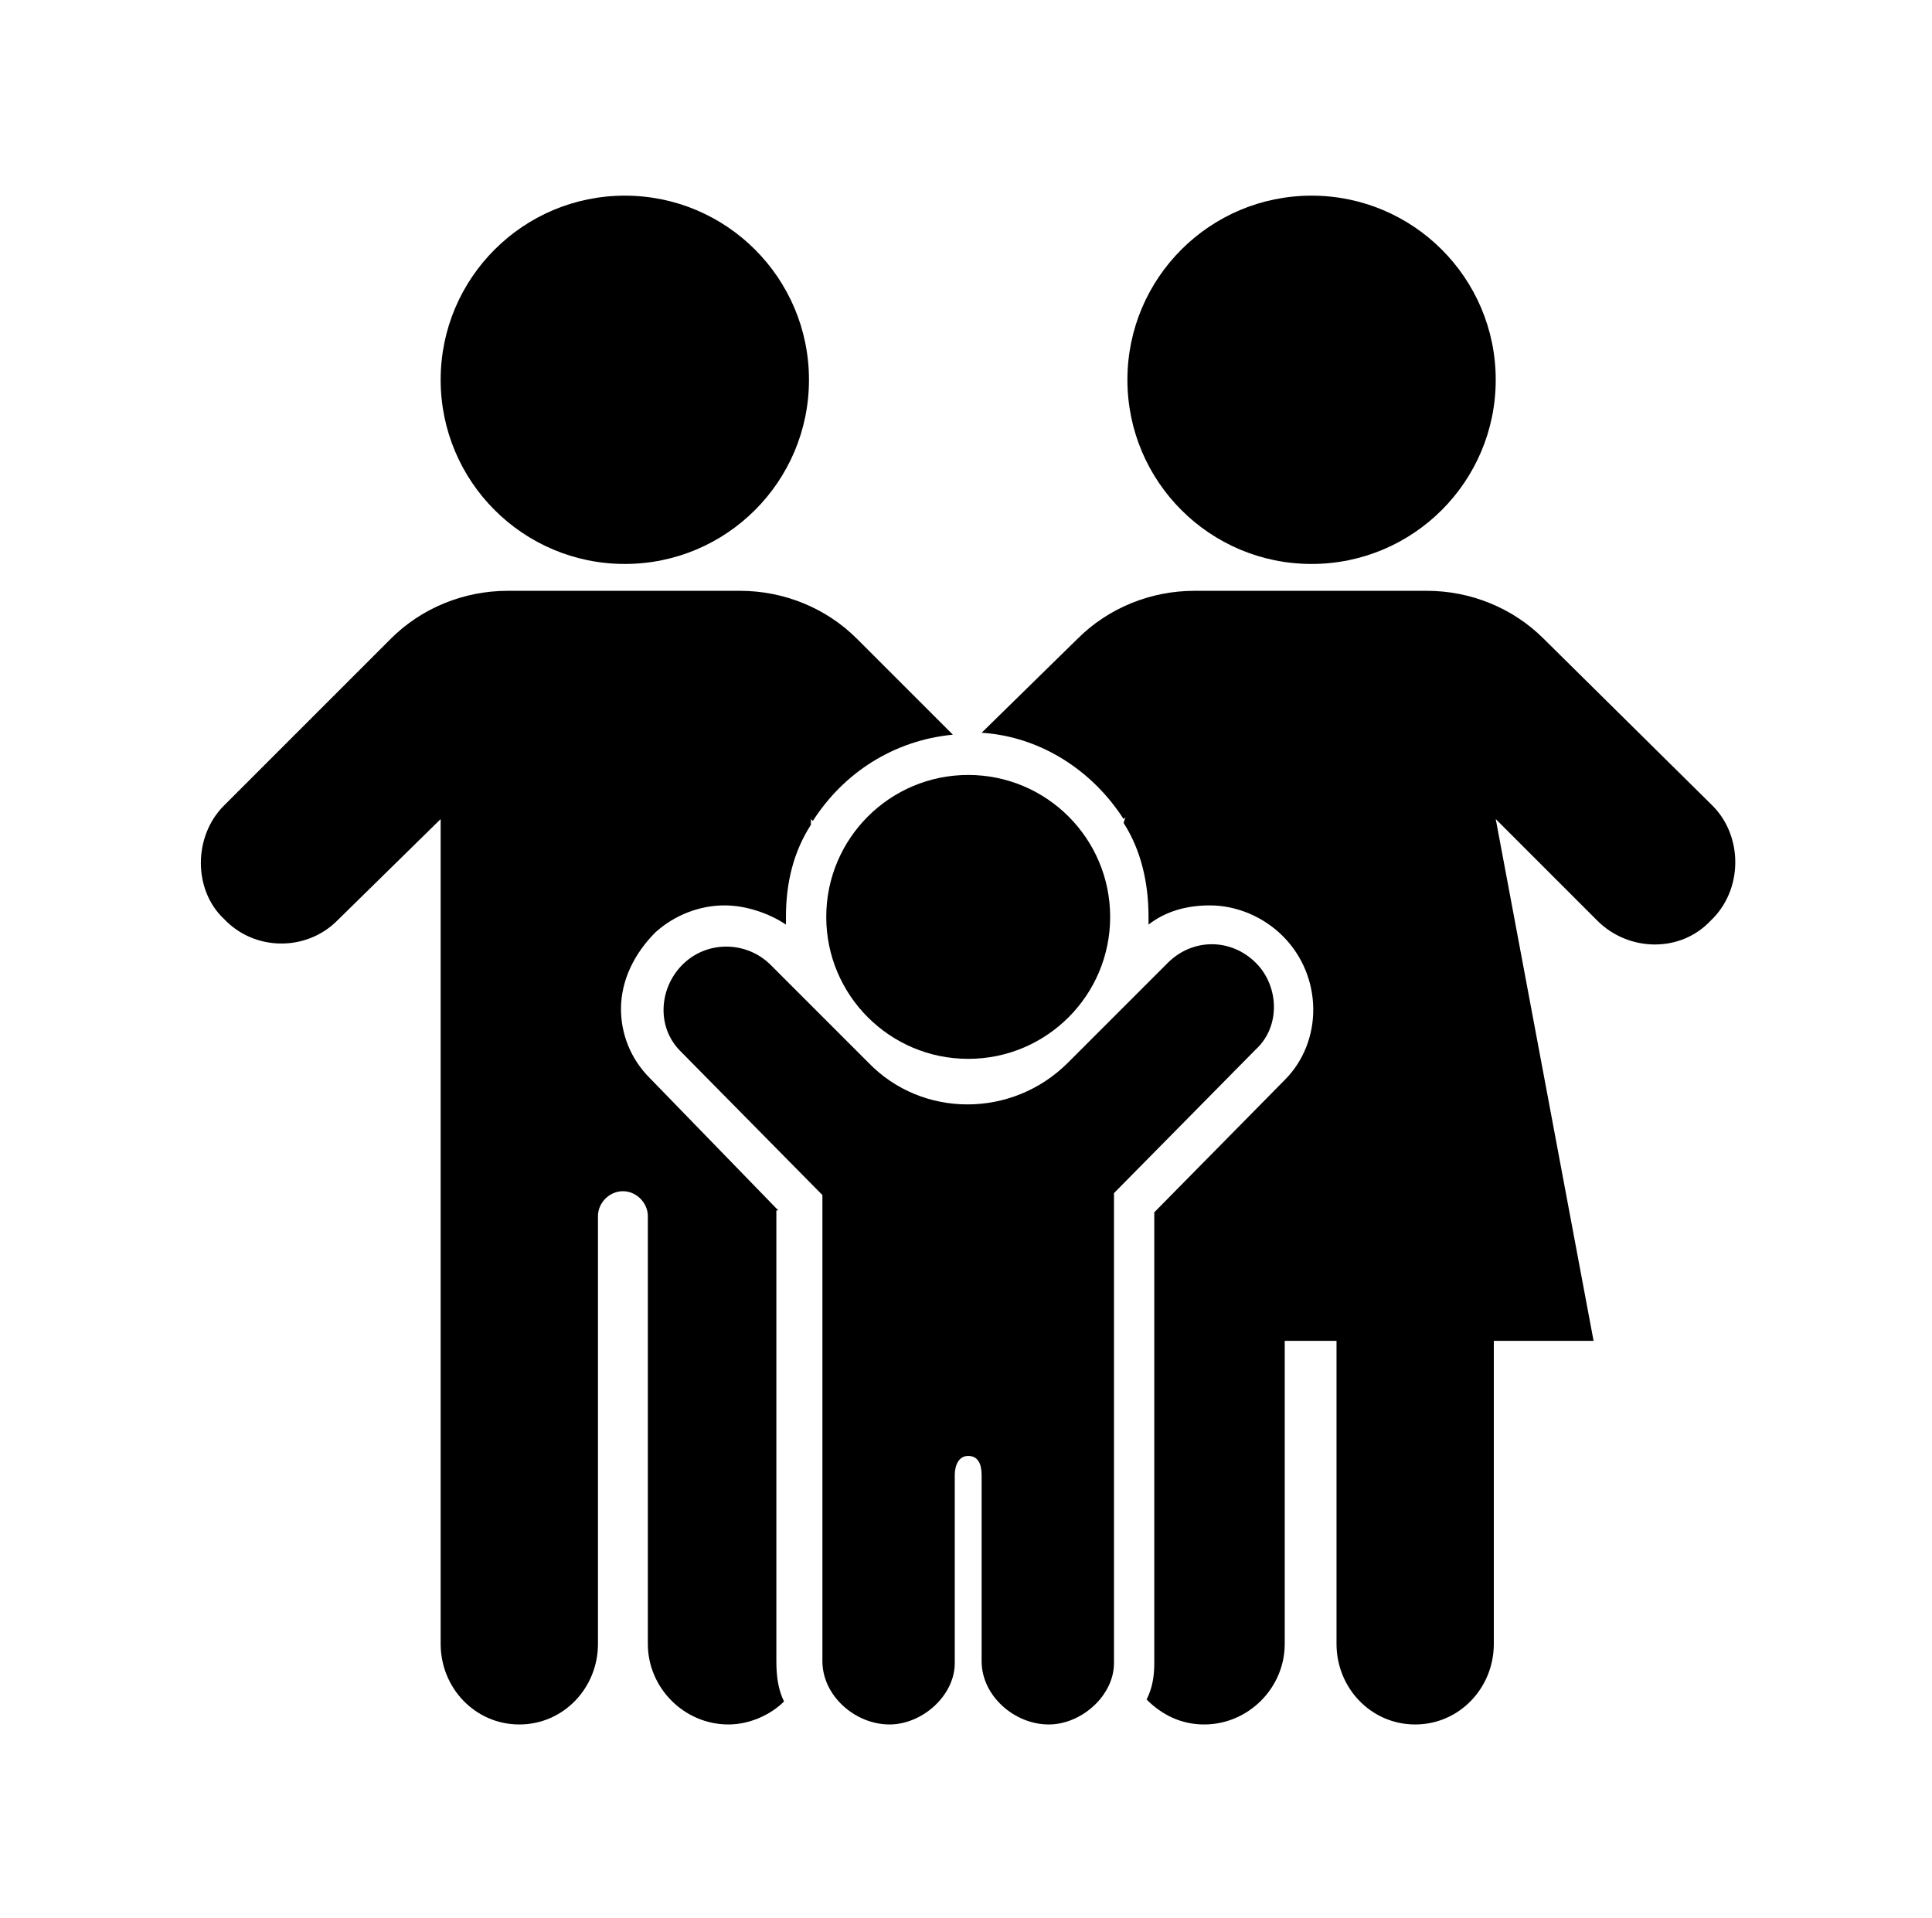 <svg width="141" height="140" viewBox="0 0 141 140" fill="none" xmlns="http://www.w3.org/2000/svg">
<path d="M45.6 41.16C53.023 41.16 59.04 35.143 59.04 27.72C59.04 20.298 53.023 14.28 45.6 14.28C38.177 14.28 32.16 20.298 32.16 27.72C32.16 35.143 38.177 41.16 45.6 41.16Z" fill="black"/>
<path d="M95.72 41.16C103.142 41.16 109.16 35.143 109.16 27.72C109.16 20.298 103.142 14.28 95.72 14.28C88.297 14.28 82.28 20.298 82.28 27.72C82.28 35.143 88.297 41.16 95.72 41.16Z" fill="black"/>
<path d="M70.661 77.28C76.382 77.28 81.021 72.642 81.021 66.92C81.021 61.198 76.382 56.56 70.661 56.56C64.939 56.56 60.301 61.198 60.301 66.92C60.301 72.642 64.939 77.28 70.661 77.28Z" fill="black"/>
<path d="M91.66 70.28C89.84 68.46 87.04 68.46 85.22 70.28L77.94 77.56C73.88 81.62 67.3 81.62 63.38 77.56L56.24 70.42C54.56 68.74 51.76 68.6 49.94 70.28C48.12 71.96 47.84 74.9 49.66 76.72L60.02 87.22V121.24C60.02 123.76 62.4 125.86 64.92 125.86C67.3 125.86 69.68 123.76 69.68 121.38V107.66C69.68 106.96 69.96 106.26 70.66 106.26C71.36 106.26 71.64 106.82 71.64 107.66V121.24C71.64 123.76 74.02 125.86 76.54 125.86C78.92 125.86 81.3 123.76 81.3 121.38V87.08L91.66 76.58C93.48 74.9 93.34 71.96 91.66 70.28Z" fill="black"/>
<path d="M56.8 88.34L47.42 78.68C46.02 77.28 45.32 75.46 45.32 73.64C45.32 71.54 46.3 69.58 47.84 68.04C49.24 66.78 51.06 66.08 52.88 66.08C54.42 66.08 56.1 66.64 57.36 67.48C57.36 67.34 57.36 67.06 57.36 66.92C57.36 64.4 57.92 62.16 59.18 60.2V59.78C59.18 59.78 59.18 59.78 59.32 59.92C61.56 56.42 65.2 54.04 69.54 53.62L62.54 46.62C60.3 44.38 57.22 43.12 54 43.12H37.06C33.84 43.12 30.76 44.38 28.52 46.62L16.34 58.8C14.1 61.04 14.1 64.96 16.34 67.06C18.58 69.44 22.36 69.44 24.6 67.2L32.16 59.78V119.98C32.16 123.2 34.68 125.86 37.9 125.86C41.12 125.86 43.64 123.2 43.64 119.98V88.76C43.64 87.78 44.48 86.94 45.46 86.94C46.44 86.94 47.28 87.78 47.28 88.76V119.98C47.28 123.2 49.94 125.86 53.16 125.86C54.7 125.86 56.24 125.16 57.22 124.18C56.8 123.34 56.66 122.36 56.66 121.24V88.34H56.8Z" fill="black"/>
<path d="M124.981 58.8L112.661 46.62C110.421 44.38 107.341 43.12 104.121 43.12H87.181C83.961 43.12 80.881 44.38 78.641 46.62L71.641 53.48C75.981 53.76 79.761 56.28 82.001 59.78C82.141 59.64 82.141 59.64 82.141 59.64L82.001 60.06C83.261 62.02 83.821 64.4 83.821 66.92C83.821 67.06 83.821 67.34 83.821 67.48C85.081 66.5 86.621 66.08 88.301 66.08C90.261 66.08 92.221 66.92 93.621 68.32C96.561 71.26 96.561 76.02 93.761 78.82L84.241 88.48V121.38C84.241 122.36 84.101 123.2 83.681 124.04C84.801 125.16 86.201 125.86 87.881 125.86C91.101 125.86 93.761 123.2 93.761 119.98V97.86H97.541V119.98C97.541 123.2 100.061 125.86 103.281 125.86C106.501 125.86 109.021 123.2 109.021 119.98V97.86H116.301L109.161 59.78L116.581 67.2C118.821 69.44 122.601 69.58 124.841 67.2C127.221 64.96 127.221 61.04 124.981 58.8Z" fill="black"/>
</svg>
